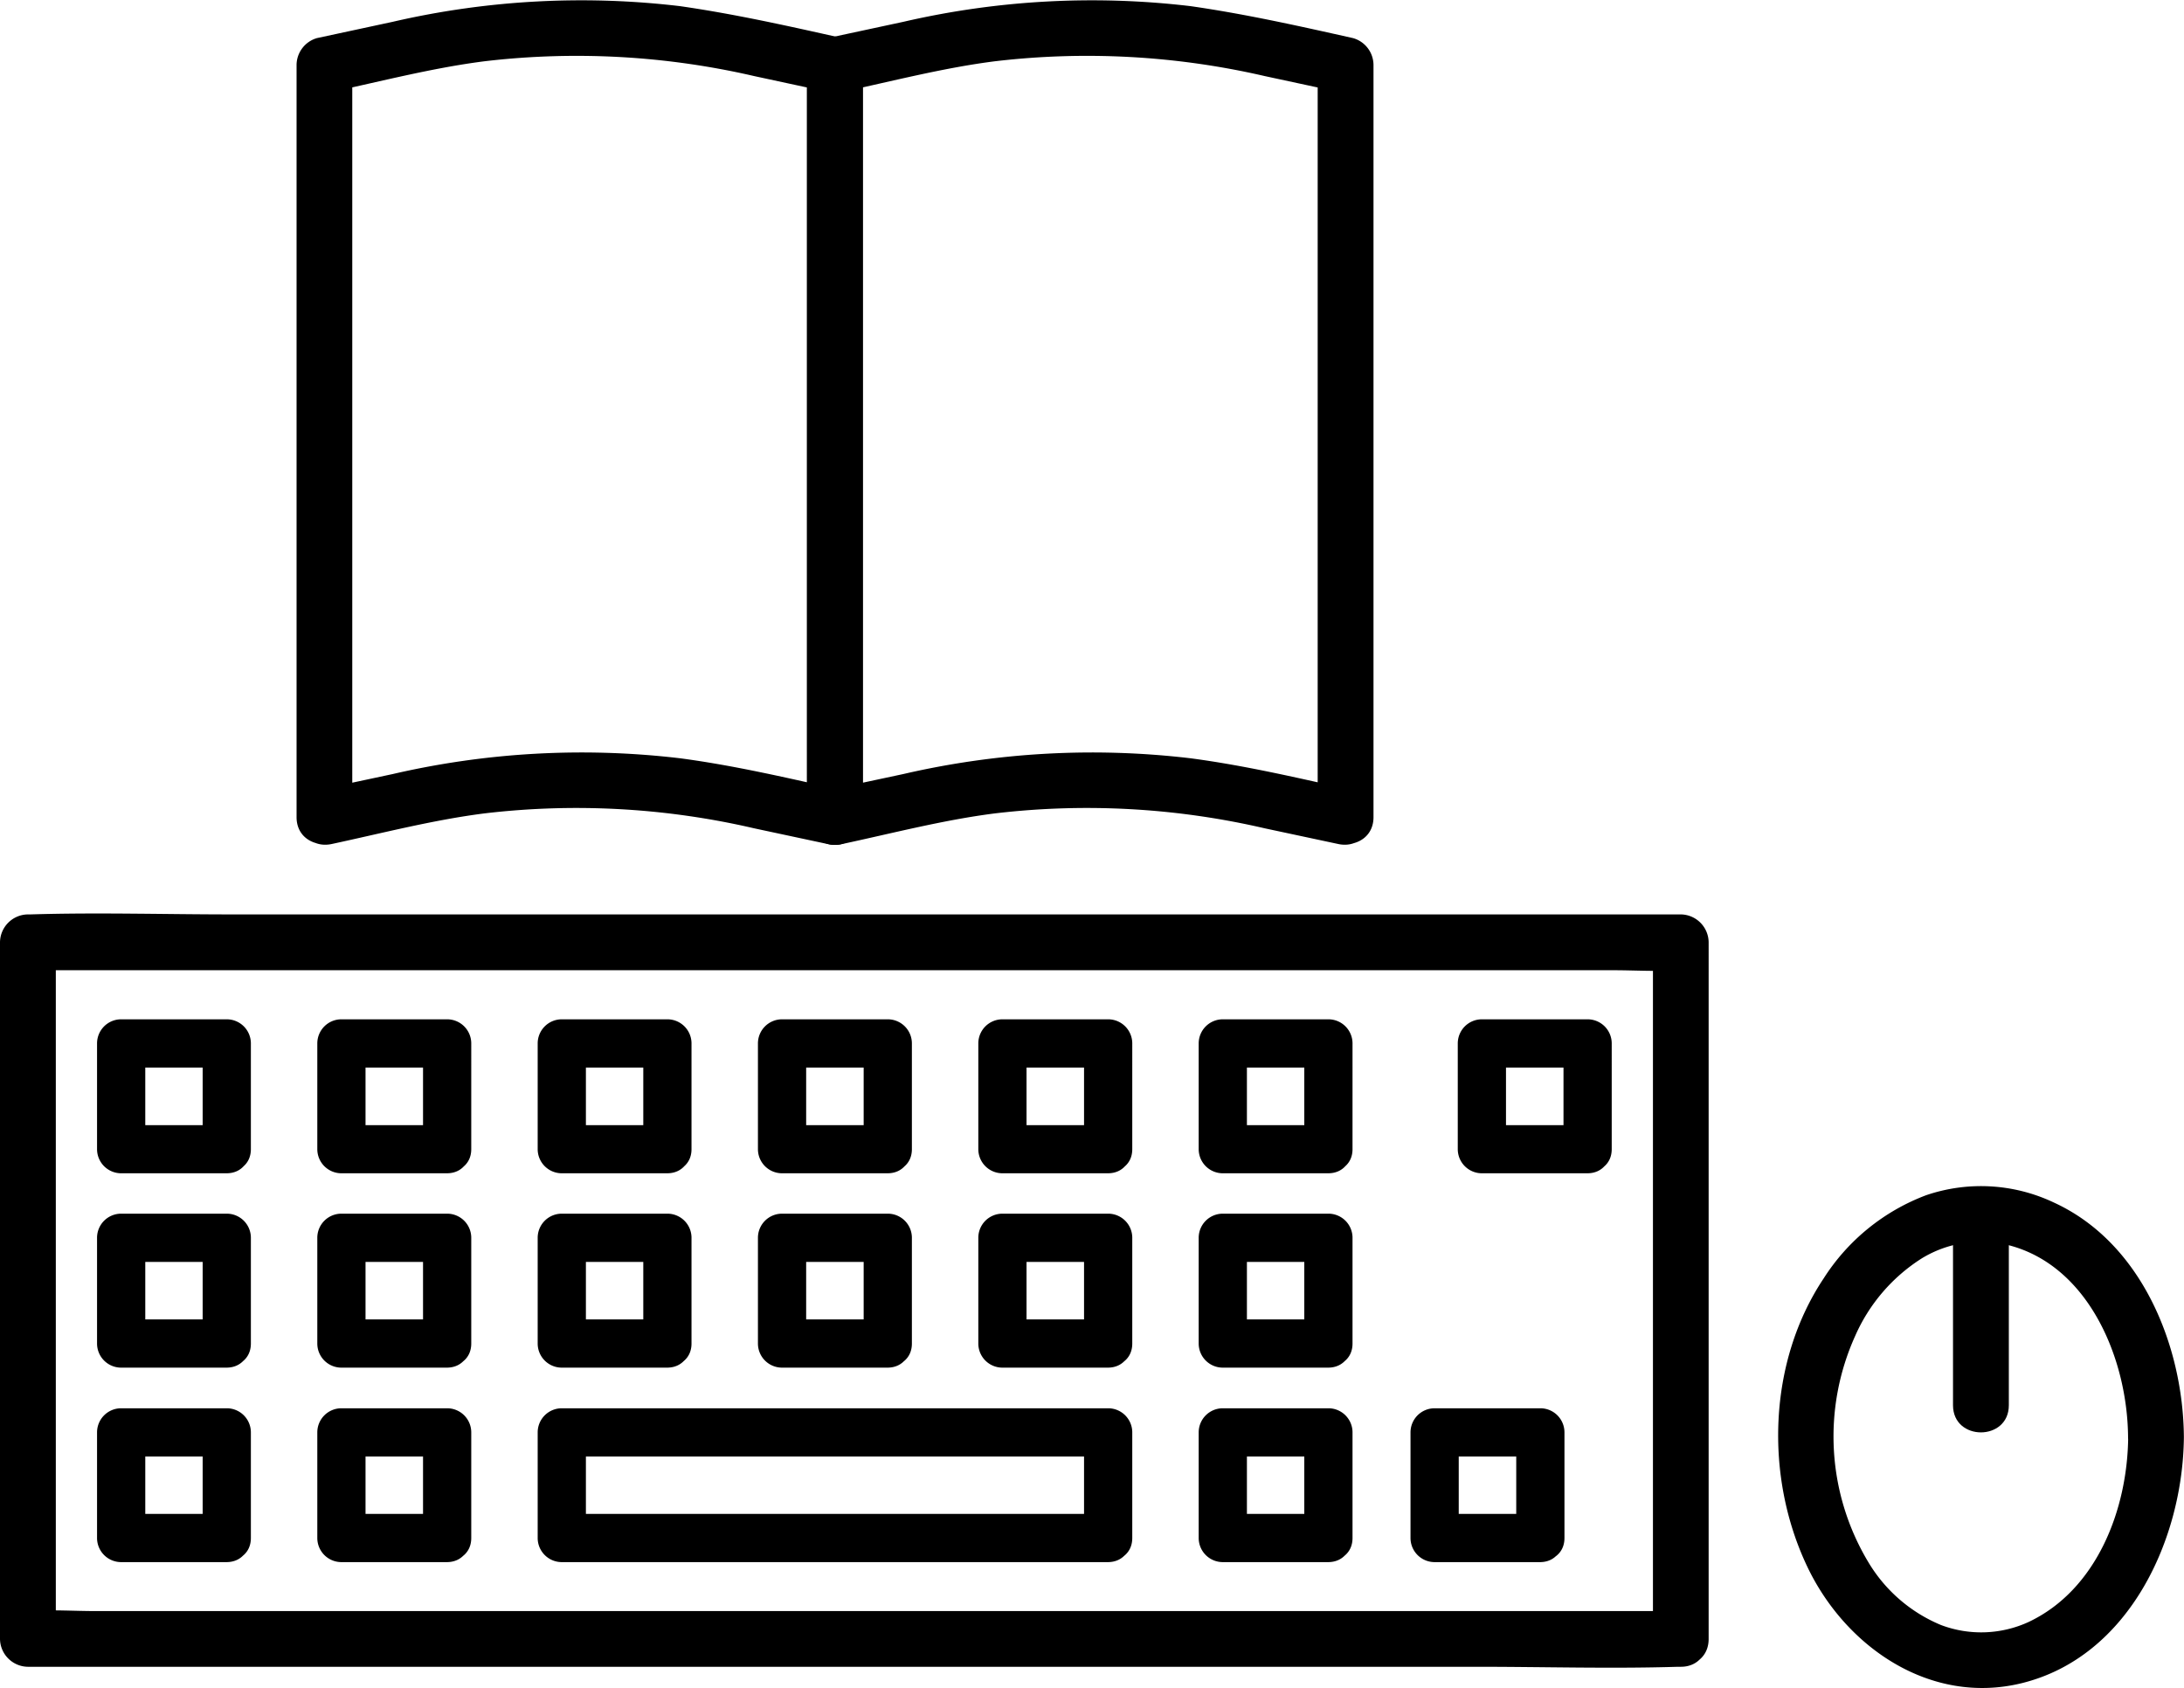 <svg xmlns="http://www.w3.org/2000/svg" viewBox="0 0 181.16 140"><g id="レイヤー_2" data-name="レイヤー 2"><g id="レイヤー_1-2" data-name="レイヤー 1"><path d="M139.42,133.62H7.89c-1.77,0-3.58-.13-5.35,0H2.31l2.32,2.31V78.15c-.77.78-1.55,1.55-2.32,2.32H133.84c1.77,0,3.59.12,5.35,0a1.76,1.76,0,0,1,.23,0l-2.31-2.32v57.78c0,3,4.62,3,4.62,0V78.15a2.34,2.34,0,0,0-2.31-2.31H19.21c-5.55,0-11.13-.17-16.67,0H2.31A2.34,2.34,0,0,0,0,78.15v57.78a2.34,2.34,0,0,0,2.31,2.31H122.52c5.55,0,11.13.17,16.67,0h.23C142.4,138.24,142.4,133.62,139.42,133.62Z"/><path d="M18.81,93.32H10.05l2,2V86.54l-2,2h8.76l-2-2v8.77c0,2.55,4,2.55,4,0V86.54a2,2,0,0,0-2-2H10.05a2,2,0,0,0-2,2v8.77a2,2,0,0,0,2,2h8.76C21.37,97.29,21.37,93.32,18.81,93.32Z"/><path d="M37.09,93.32H28.32c.66.66,1.33,1.32,2,2V86.54c-.66.66-1.33,1.32-2,2h8.77c-.66-.67-1.33-1.33-2-2v8.77c0,2.55,4,2.55,4,0V86.54a2,2,0,0,0-2-2H28.32a2,2,0,0,0-2,2v8.77a2,2,0,0,0,2,2h8.77C39.64,97.29,39.65,93.32,37.09,93.32Z"/><path d="M55.36,93.32H46.6l2,2V86.54l-2,2h8.76l-2-2v8.77c0,2.55,4,2.55,4,0V86.54a2,2,0,0,0-2-2H46.6a2,2,0,0,0-2,2v8.77a2,2,0,0,0,2,2h8.76C57.92,97.29,57.92,93.32,55.36,93.32Z"/><path d="M73.64,93.32H64.87c.67.66,1.33,1.32,2,2V86.54l-2,2h8.77c-.66-.67-1.32-1.33-2-2v8.77c0,2.55,4,2.55,4,0V86.54a2,2,0,0,0-2-2H64.87a2,2,0,0,0-2,2v8.77a2,2,0,0,0,2,2h8.77C76.19,97.29,76.2,93.32,73.64,93.32Z"/><path d="M91.92,93.32H83.15l2,2V86.54c-.67.66-1.33,1.32-2,2h8.77l-2-2v8.77c0,2.55,4,2.55,4,0V86.54a2,2,0,0,0-2-2H83.15a2,2,0,0,0-2,2v8.77a2,2,0,0,0,2,2h8.77C94.47,97.29,94.48,93.32,91.92,93.32Z"/><path d="M110.19,93.32h-8.76l2,2V86.54l-2,2h8.76l-2-2v8.77c0,2.55,4,2.55,4,0V86.54a2,2,0,0,0-2-2h-8.76a2,2,0,0,0-2,2v8.77a2,2,0,0,0,2,2h8.76C112.75,97.29,112.75,93.32,110.19,93.32Z"/><path d="M18.81,109.43H10.05l2,2v-8.77l-2,2h8.76l-2-2v8.77c0,2.55,4,2.56,4,0v-8.77a2,2,0,0,0-2-2H10.05a2,2,0,0,0-2,2v8.77a2,2,0,0,0,2,2h8.76C21.37,113.4,21.37,109.43,18.81,109.43Z"/><path d="M37.09,109.43H28.32c.66.66,1.33,1.32,2,2v-8.77c-.66.66-1.33,1.32-2,2h8.77l-2-2v8.77c0,2.55,4,2.56,4,0v-8.77a2,2,0,0,0-2-2H28.32a2,2,0,0,0-2,2v8.77a2,2,0,0,0,2,2h8.77C39.64,113.4,39.65,109.43,37.09,109.43Z"/><path d="M55.36,109.43H46.6l2,2v-8.77l-2,2h8.76l-2-2v8.77c0,2.55,4,2.56,4,0v-8.77a2,2,0,0,0-2-2H46.6a2,2,0,0,0-2,2v8.77a2,2,0,0,0,2,2h8.76C57.92,113.4,57.92,109.43,55.36,109.43Z"/><path d="M73.64,109.43H64.87l2,2v-8.77l-2,2h8.77l-2-2v8.77c0,2.55,4,2.56,4,0v-8.77a2,2,0,0,0-2-2H64.87a2,2,0,0,0-2,2v8.77a2,2,0,0,0,2,2h8.77C76.19,113.4,76.2,109.43,73.64,109.43Z"/><path d="M91.92,109.43H83.15l2,2v-8.77l-2,2h8.77l-2-2v8.77c0,2.55,4,2.56,4,0v-8.77a2,2,0,0,0-2-2H83.15a2,2,0,0,0-2,2v8.77a2,2,0,0,0,2,2h8.77C94.47,113.4,94.48,109.43,91.92,109.43Z"/><path d="M110.19,109.43h-8.76l2,2v-8.77l-2,2h8.76l-2-2v8.77c0,2.55,4,2.56,4,0v-8.77a2,2,0,0,0-2-2h-8.76a2,2,0,0,0-2,2v8.77a2,2,0,0,0,2,2h8.76C112.75,113.4,112.75,109.43,110.19,109.43Z"/><path d="M131.69,93.32h-8.77c.66.66,1.33,1.32,2,2V86.54l-2,2h8.77c-.66-.67-1.33-1.33-2-2v8.77c0,2.55,4,2.55,4,0V86.54a2,2,0,0,0-2-2h-8.77a2,2,0,0,0-2,2v8.77a2,2,0,0,0,2,2h8.77C134.24,97.29,134.25,93.32,131.69,93.32Z"/><path d="M18.81,125.56H10.05l2,2v-8.76l-2,2h8.76l-2-2v8.76c0,2.56,4,2.56,4,0v-8.76a2,2,0,0,0-2-2H10.05a2,2,0,0,0-2,2v8.76a2,2,0,0,0,2,2h8.76C21.37,129.53,21.37,125.56,18.81,125.56Z"/><path d="M37.09,125.56H28.32l2,2v-8.76l-2,2h8.77l-2-2v8.76c0,2.56,4,2.56,4,0v-8.76a2,2,0,0,0-2-2H28.32a2,2,0,0,0-2,2v8.76a2,2,0,0,0,2,2h8.77C39.64,129.53,39.65,125.56,37.09,125.56Z"/><path d="M91.92,125.56H46.6l2,2v-8.76l-2,2H91.92l-2-2v8.76c0,2.56,4,2.56,4,0v-8.76a2,2,0,0,0-2-2H46.6a2,2,0,0,0-2,2v8.76a2,2,0,0,0,2,2H91.92C94.47,129.53,94.48,125.56,91.92,125.56Z"/><path d="M110.19,125.56h-8.76l2,2v-8.76l-2,2h8.76l-2-2v8.76c0,2.56,4,2.56,4,0v-8.76a2,2,0,0,0-2-2h-8.76a2,2,0,0,0-2,2v8.76a2,2,0,0,0,2,2h8.76C112.75,129.53,112.75,125.56,110.19,125.56Z"/><path d="M127.75,125.56H119l2,2v-8.76l-2,2h8.77l-2-2v8.76c0,2.56,4,2.56,4,0v-8.76a2,2,0,0,0-2-2H119a2,2,0,0,0-2,2v8.76a2,2,0,0,0,2,2h8.77C130.3,129.53,130.31,125.56,127.75,125.56Z"/><path d="M112.22,65.54c-4.47-1-8.93-2.05-13.47-2.65A69.47,69.47,0,0,0,74.92,64.2l-6.28,1.34,2.93,2.23V5.39l-1.7,2.23c4.2-.9,8.41-2,12.67-2.54a65.47,65.47,0,0,1,22.37,1.23L111,7.62l-1.7-2.23V67.77c0,3,4.63,3,4.63,0V5.39a2.33,2.33,0,0,0-1.7-2.23c-4.47-1-8.93-2-13.47-2.65a69.46,69.46,0,0,0-23.83,1.3L68.64,3.16a2.35,2.35,0,0,0-1.7,2.23V67.77A2.34,2.34,0,0,0,69.87,70c4.2-.9,8.41-2,12.67-2.54a65.23,65.23,0,0,1,22.37,1.24L111,70C113.89,70.63,115.14,66.17,112.22,65.54Z"/><path d="M27.52,70c4.2-.9,8.42-2,12.68-2.54A65.18,65.18,0,0,1,62.56,68.7L68.64,70a2.34,2.34,0,0,0,2.93-2.23V5.39a2.33,2.33,0,0,0-1.7-2.23c-4.47-1-8.93-2-13.46-2.65a69.51,69.51,0,0,0-23.84,1.3L26.29,3.16A2.34,2.34,0,0,0,24.6,5.39V67.77c0,3,4.62,3,4.62,0V5.39l-1.7,2.23c4.2-.9,8.42-2,12.68-2.54A65.43,65.43,0,0,1,62.56,6.31l6.08,1.31-1.7-2.23V67.77l2.93-2.23c-4.47-1-8.93-2.05-13.46-2.65A69.51,69.51,0,0,0,32.57,64.2l-6.28,1.34C23.38,66.17,24.62,70.63,27.52,70Z"/><path d="M176.53,119.18c-.05,6-2.6,12.68-8.27,15.35a9.43,9.43,0,0,1-7.25.25,12.66,12.66,0,0,1-6-5.16,20.25,20.25,0,0,1-1.13-18.81,14.53,14.53,0,0,1,5.54-6.45,9.42,9.42,0,0,1,7.18-1.09c6.66,1.71,9.87,9.43,9.92,15.91,0,3,4.65,3,4.63,0-.06-7.58-3.52-16.14-10.82-19.46a14.1,14.1,0,0,0-10.56-.59,17.31,17.31,0,0,0-8.5,6.9c-4.62,6.93-4.9,16.43-1.38,23.86,3.17,6.71,10.23,11.57,17.81,9.71,8.91-2.19,13.38-11.95,13.45-20.42C181.18,116.21,176.55,116.2,176.53,119.18Z"/><path d="M162,101.41v15.14c0,3,4.63,3,4.63,0V101.41c0-3-4.63-3-4.63,0Z"/></g></g></svg>
